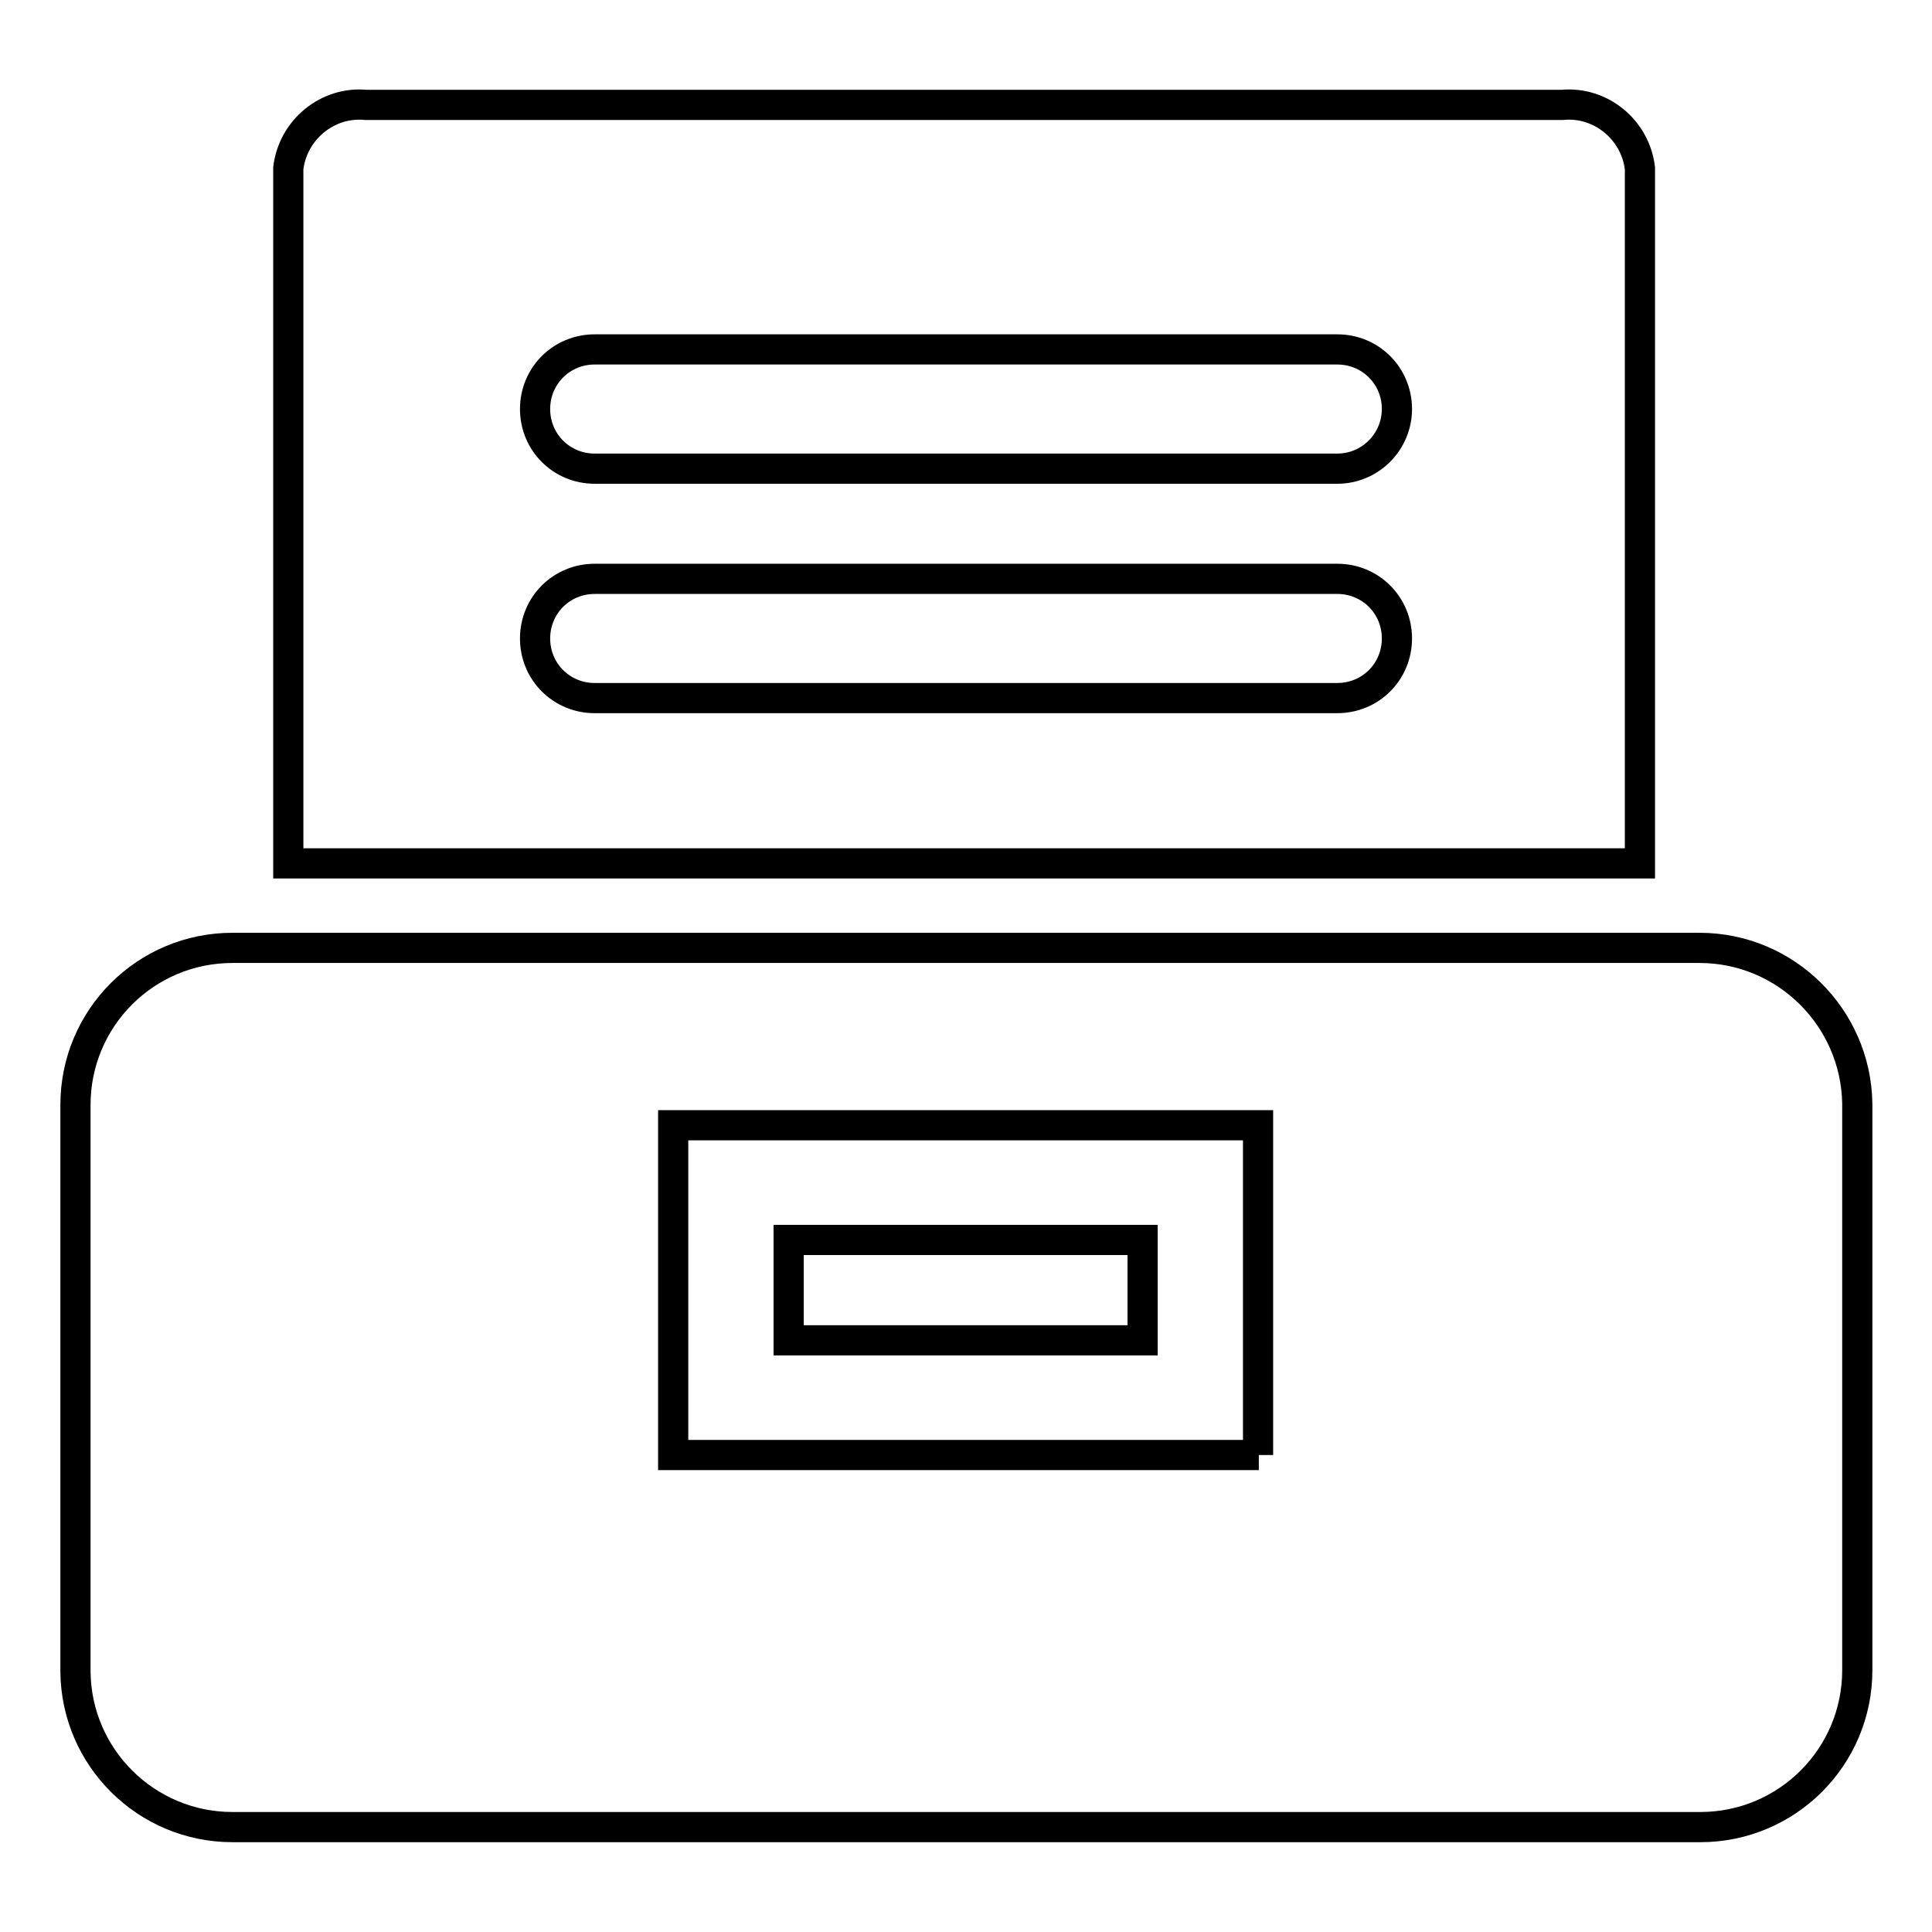 <?xml version="1.0" encoding="utf-8"?>
<!-- Svg Vector Icons : http://www.onlinewebfonts.com/icon -->
<!DOCTYPE svg PUBLIC "-//W3C//DTD SVG 1.1//EN" "http://www.w3.org/Graphics/SVG/1.1/DTD/svg11.dtd">
<svg version="1.1" xmlns="http://www.w3.org/2000/svg" xmlns:xlink="http://www.w3.org/1999/xlink" x="0px" y="0px" viewBox="0 0 256 256" enable-background="new 0 0 256 256" xml:space="preserve">
<g> <path stroke-width="4" fill-opacity="0" stroke="#000000"  d="M104.5,164.3h46.9v13.3h-46.9V164.3z"/> <path stroke-width="4" fill-opacity="0" stroke="#000000"  d="M225.2,125.6H30.8c-11.5,0-20.8,9.3-20.8,20.8l0,0v75.1c0.1,11.4,9.4,20.6,20.8,20.6h194.5 c11.5,0,20.8-9.3,20.8-20.8l0,0v-75.1C245.9,134.8,236.6,125.6,225.2,125.6L225.2,125.6z M166.8,192.8H89.2v-43.7h77.5V192.8z  M217.3,22.3c-0.6-5.1-5.2-8.9-10.3-8.4H48.5c-5.1-0.5-9.7,3.3-10.3,8.4v92.1h179.1V22.3z M177.2,92.5H78.8c-4.4,0-7.9-3.5-7.9-7.9 c0-4.4,3.5-7.9,7.9-7.9h98.4c4.4,0,7.9,3.5,7.9,7.9C185.1,89,181.6,92.5,177.2,92.5z M177.2,62.1H78.8c-4.4,0-7.9-3.5-7.9-7.9 c0-4.4,3.5-7.9,7.9-7.9l0,0h98.4c4.4,0,7.9,3.5,7.9,7.9C185.1,58.5,181.6,62.1,177.2,62.1z"/></g>
</svg>